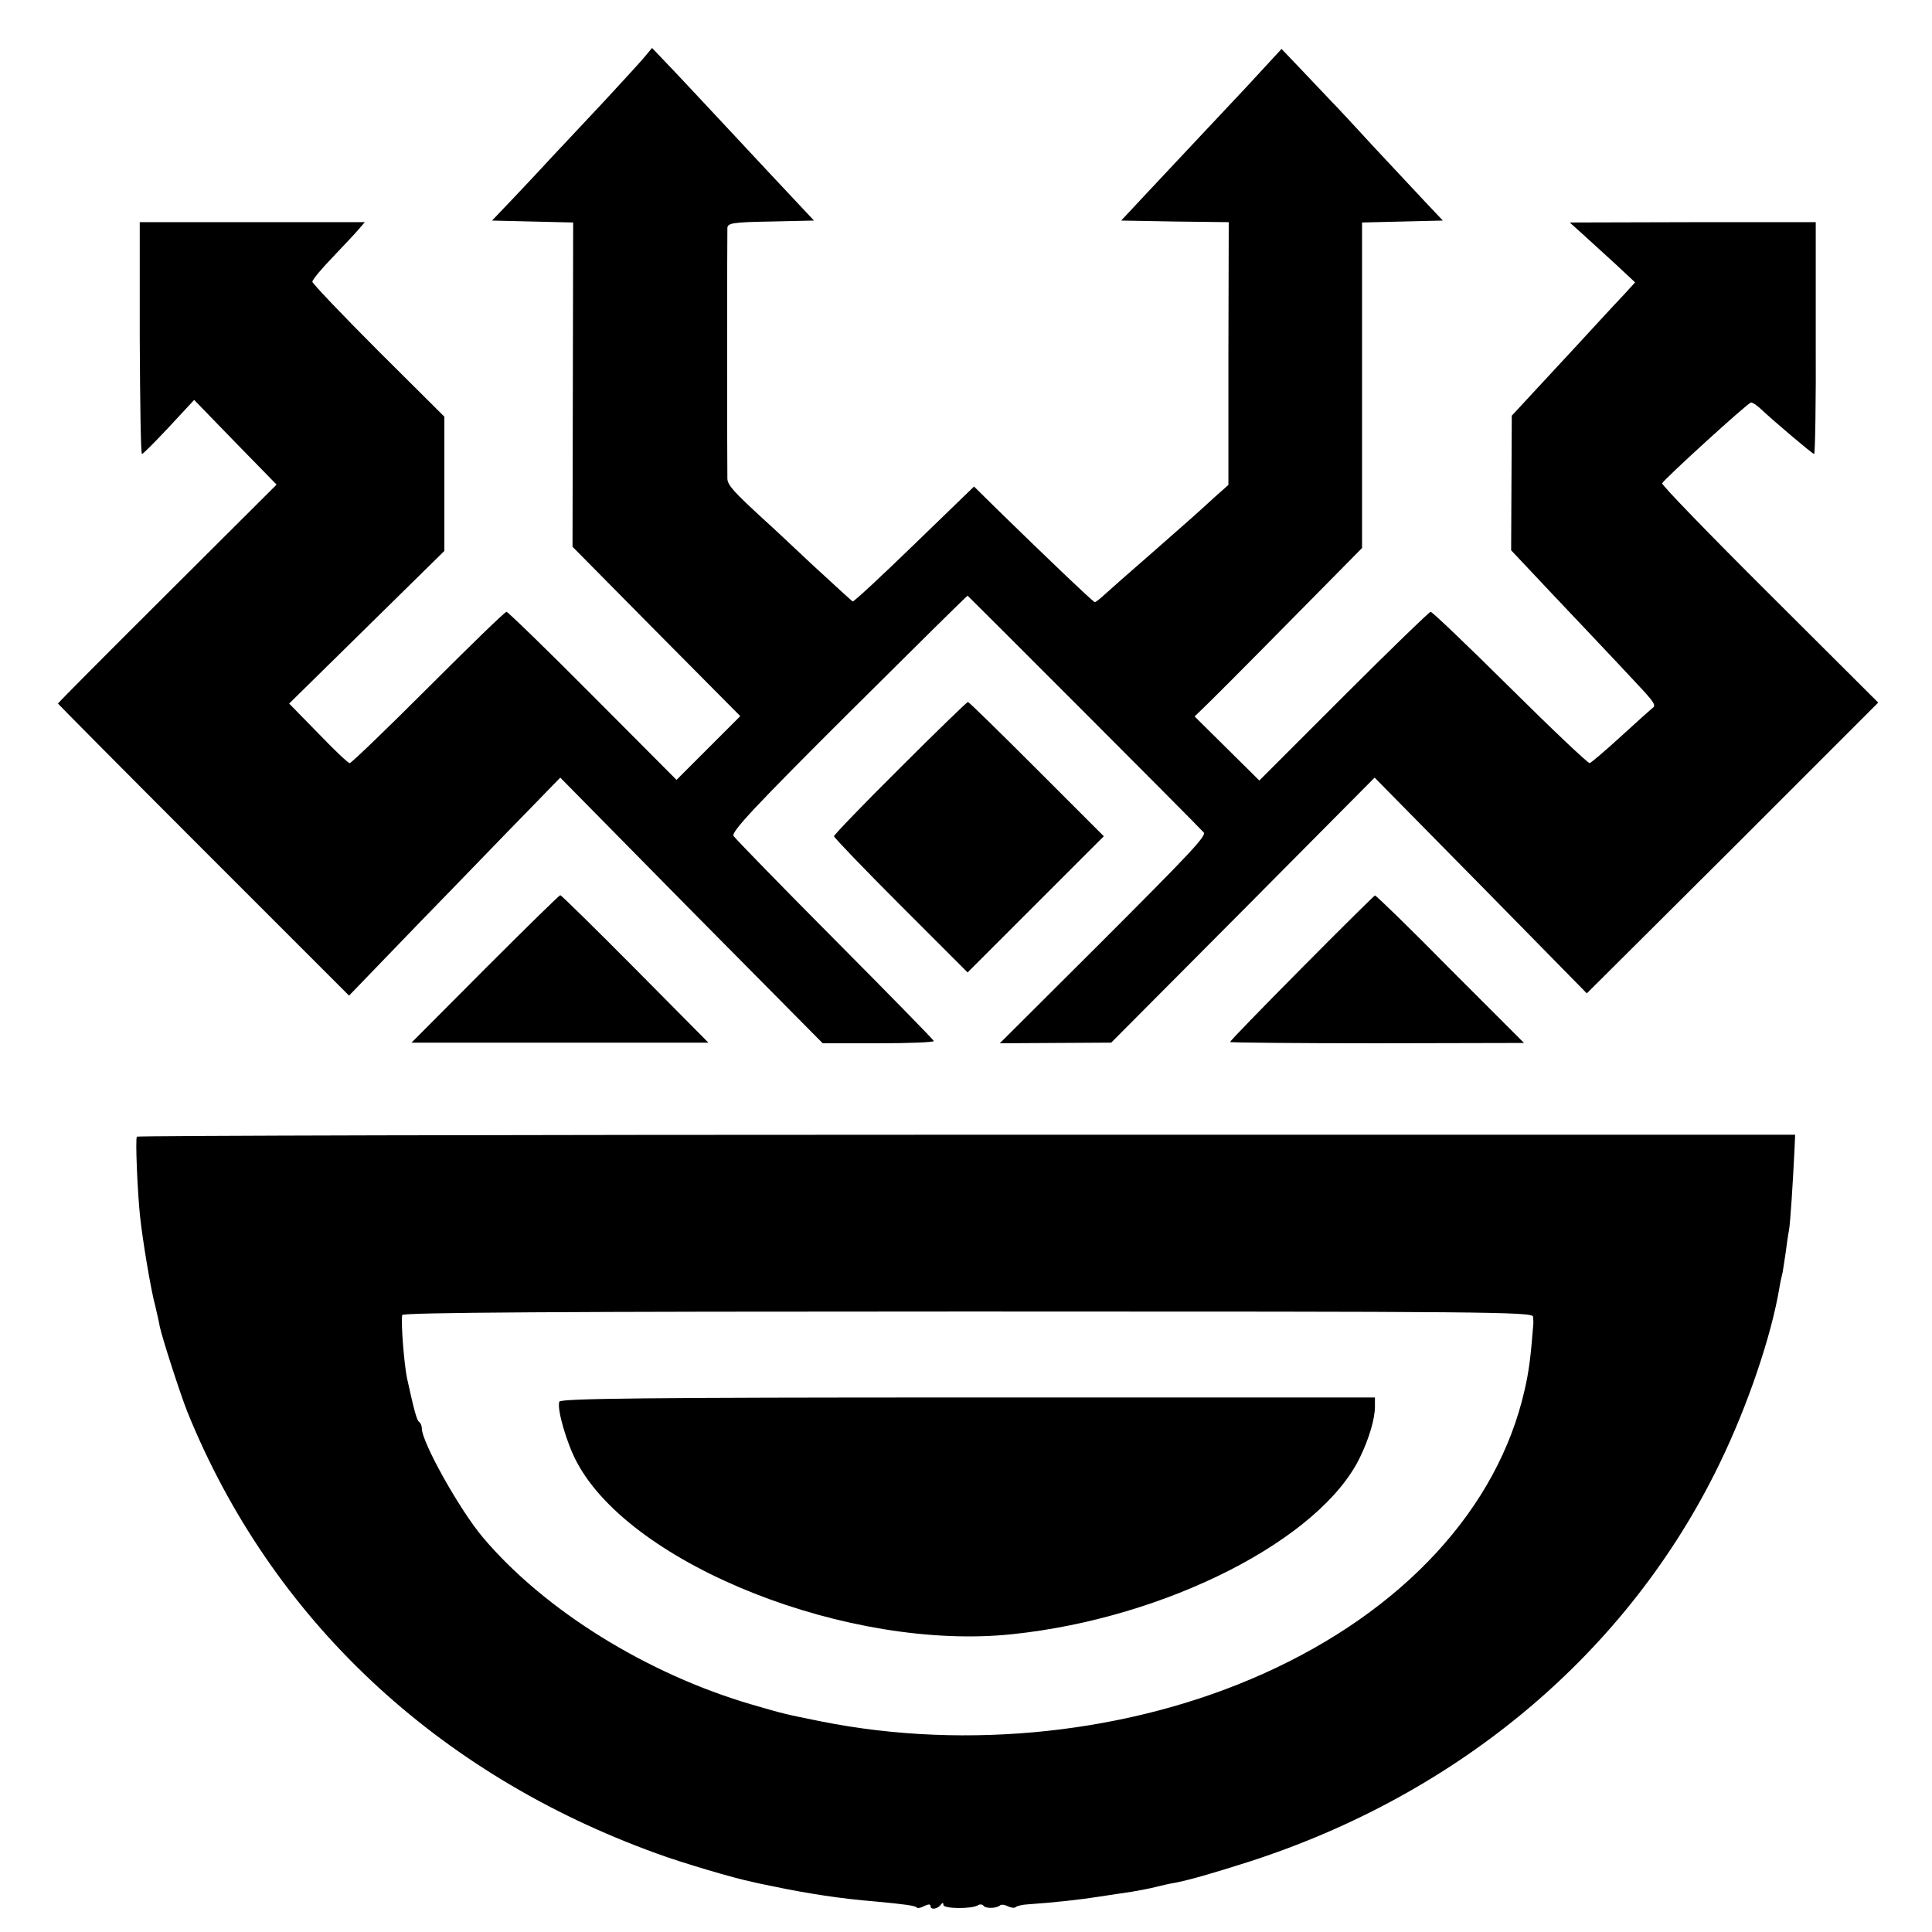 <?xml version="1.0" standalone="no"?>
<!DOCTYPE svg PUBLIC "-//W3C//DTD SVG 20010904//EN"
 "http://www.w3.org/TR/2001/REC-SVG-20010904/DTD/svg10.dtd">
<svg version="1.0" xmlns="http://www.w3.org/2000/svg"
 width="600pt" height="600pt" viewBox="0 0 600 600"
 preserveAspectRatio="xMidYMid meet">
<g transform="translate(0,600) scale(0.1,-0.1)"
fill="#000000" stroke="none">
<path d="M2005 5827 c-11 -14 -70 -78 -131 -144 -61 -65 -136 -145 -167 -178
-30 -33 -83 -89 -117 -125 l-62 -65 126 -3 126 -3 -1 -503 -1 -504 260 -263
261 -263 -99 -99 -99 -99 -260 261 c-143 144 -264 261 -268 261 -5 0 -114
-106 -243 -235 -129 -129 -239 -235 -244 -235 -5 0 -49 42 -98 93 l-90 92 241
237 241 237 0 208 0 209 -205 204 c-113 113 -205 210 -205 215 0 6 28 40 63
76 34 36 71 75 81 87 l19 22 -349 0 -350 0 0 -360 c1 -198 3 -360 7 -360 3 0
41 38 84 84 l78 84 128 -132 128 -131 -339 -338 c-187 -186 -340 -340 -340
-342 0 -1 203 -206 452 -455 l452 -452 221 229 c122 125 269 278 328 338 l107
110 407 -413 408 -412 173 0 c94 0 172 3 172 7 0 3 -138 144 -307 314 -168
169 -310 315 -315 323 -7 13 69 94 357 381 202 201 368 365 370 365 1 0 706
-705 733 -735 10 -10 -39 -62 -324 -347 l-309 -308 173 1 173 1 409 411 409
412 330 -335 329 -335 453 451 452 452 -337 336 c-186 185 -336 340 -334 345
5 12 267 251 276 251 5 0 17 -8 28 -18 46 -43 163 -142 168 -142 3 0 6 162 5
360 l0 360 -382 0 -382 -1 40 -36 c22 -20 68 -62 102 -93 l61 -57 -31 -34
c-18 -19 -59 -63 -92 -99 -33 -36 -105 -114 -160 -173 l-100 -108 -1 -209 -1
-209 50 -53 c27 -29 111 -118 186 -197 75 -79 145 -154 156 -166 50 -53 59
-66 48 -73 -5 -4 -50 -44 -99 -89 -49 -45 -93 -82 -97 -83 -5 -1 -116 104
-247 234 -131 130 -242 236 -247 236 -4 0 -126 -118 -270 -262 l-262 -262
-101 100 -100 99 27 26 c16 15 133 132 261 262 l232 235 0 506 0 505 125 3
126 3 -53 56 c-29 31 -100 107 -158 169 -58 63 -118 128 -135 145 -16 17 -58
61 -92 97 l-63 66 -107 -116 c-160 -170 -242 -258 -321 -342 l-70 -75 167 -3
167 -2 -1 -408 0 -408 -44 -39 c-24 -22 -49 -45 -55 -50 -6 -6 -67 -59 -136
-120 -69 -60 -136 -119 -150 -132 -14 -13 -27 -23 -30 -23 -5 0 -167 155 -305
290 l-70 69 -185 -179 c-102 -99 -188 -179 -192 -178 -3 2 -59 53 -125 114
-65 61 -131 123 -148 138 -96 88 -115 109 -116 129 -1 29 -1 757 0 779 1 15
16 18 135 20 l134 3 -61 65 c-34 36 -118 126 -187 200 -69 74 -154 165 -190
203 l-65 68 -20 -24z"/>
<path d="M2795 3615 c-113 -112 -205 -208 -205 -212 0 -4 93 -101 207 -215
l208 -208 211 211 212 212 -208 208 c-115 115 -211 209 -214 209 -3 0 -98 -92
-211 -205z"/>
<path d="M1506 2991 l-228 -229 461 0 461 0 -227 229 c-125 126 -230 229 -233
229 -3 0 -108 -103 -234 -229z"/>
<path d="M4043 2994 c-123 -124 -223 -227 -223 -230 0 -2 206 -4 457 -4 l456
1 -229 229 c-125 127 -231 230 -234 229 -3 -1 -105 -102 -227 -225z"/>
<path d="M425 2470 c-5 -8 2 -173 10 -248 8 -74 33 -226 47 -277 5 -22 12 -51
14 -64 7 -34 63 -208 86 -266 260 -641 773 -1124 1457 -1371 75 -28 248 -79
296 -88 6 -2 35 -8 65 -14 109 -23 216 -39 316 -47 96 -9 125 -13 131 -19 3
-3 14 -1 24 5 13 6 19 6 19 -1 0 -12 22 -9 32 5 5 7 8 6 8 -1 0 -12 88 -13
107 -1 6 4 14 3 17 -1 6 -10 42 -9 52 1 4 3 14 2 24 -3 10 -5 20 -6 24 -3 4 4
21 8 39 9 76 5 166 15 222 24 33 5 78 12 100 15 22 4 56 10 75 15 19 5 46 11
60 13 41 8 109 27 225 64 658 211 1182 653 1465 1237 88 181 161 397 186 546
2 14 7 36 10 48 2 13 7 43 10 65 3 23 7 53 10 67 4 23 12 146 17 250 l2 46
-2573 0 c-1416 0 -2575 -3 -2577 -6z m4336 -559 c1 -9 1 -18 1 -21 -8 -103
-14 -150 -27 -206 -83 -368 -377 -687 -812 -882 -412 -185 -918 -239 -1373
-148 -115 23 -117 24 -214 52 -326 95 -645 293 -836 519 -72 85 -190 296 -190
339 0 8 -4 17 -8 20 -8 4 -17 41 -38 136 -9 44 -19 168 -15 196 1 8 488 11
1756 11 1605 0 1755 -1 1756 -16z"/>
<path d="M1737 1647 c-8 -23 23 -130 55 -189 171 -320 847 -587 1353 -533 477
50 956 294 1079 550 28 58 46 119 46 157 l0 28 -1264 0 c-991 0 -1265 -3
-1269 -13z"/>
</g>
</svg>

